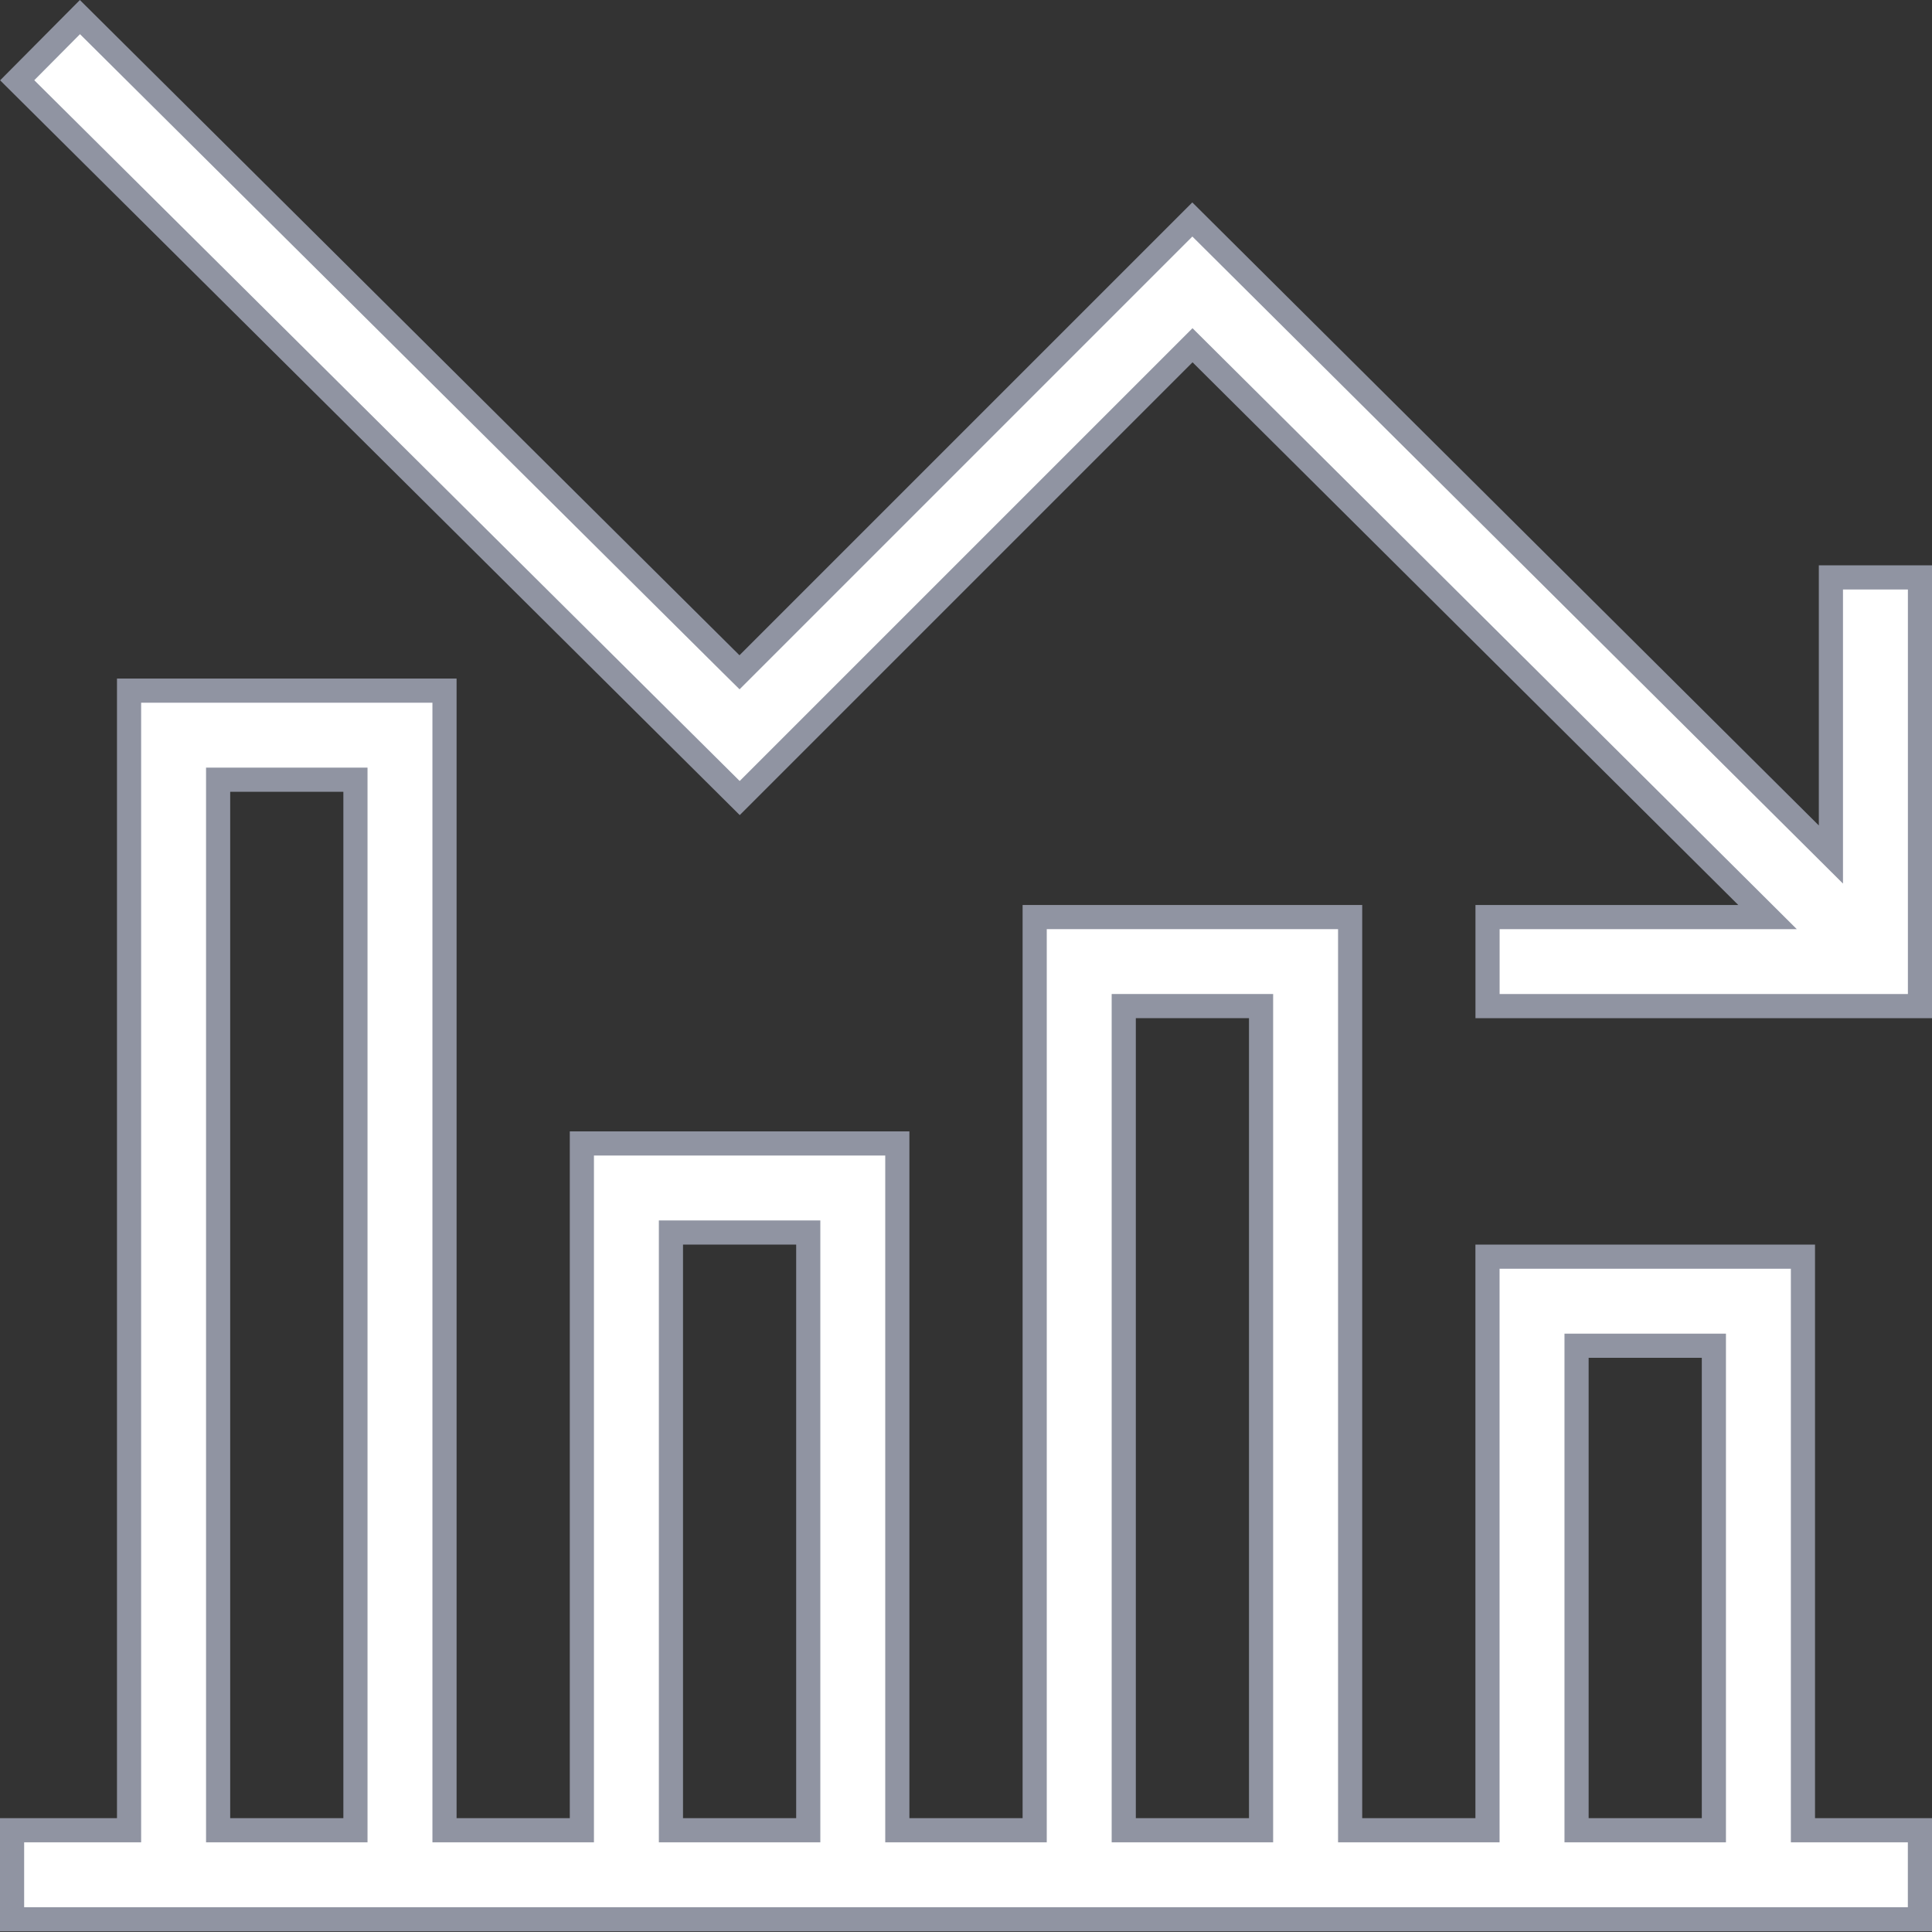 <svg width="40" height="40" viewBox="0 0 40 40" fill="none" xmlns="http://www.w3.org/2000/svg">
  <rect x="0" y="0" width="40" height="40" fill="#333333" stroke="none"/>
  <path d="M37.328 37.643V37.893H37.578H39.75V39.737H0.25V37.893H2.422H2.672V37.643V14.299H9.203V37.643V37.893H9.453H11.797H12.047V37.643V23.674H18.578V37.643V37.893H18.828H21.172H21.422V37.643V18.987H27.953V37.643V37.893H28.203H30.547H30.797V37.643V26.018H37.328V37.643ZM32.891 27.862H32.641V28.112V37.643V37.893H32.891H35.234H35.484V37.643V28.112V27.862H35.234H32.891ZM23.516 20.83H23.266V21.08V37.643V37.893H23.516H25.859H26.109V37.643V21.08V20.83H25.859H23.516ZM14.141 25.518H13.891V25.768V37.643V37.893H14.141H16.484H16.734V37.643V25.768V25.518H16.484H14.141ZM4.766 16.143H4.516V16.393V37.643V37.893H4.766H7.109H7.359V37.643V16.393V16.143H7.109H4.766Z" fill="white" stroke="#9094A2" stroke-width="0.5"/>
  <path d="M24.686 4.544L37.481 17.268L37.907 17.692V17.09V11.955H39.751V20.83H30.798V18.987H35.989H36.595L36.165 18.559L24.867 7.324L24.69 7.148L24.514 7.324L15.315 16.523L0.356 1.662L1.655 0.354L15.134 13.744L15.311 13.919L15.487 13.743L24.686 4.544Z" fill="white" stroke="#9094A2" stroke-width="0.5"/>
</svg>

